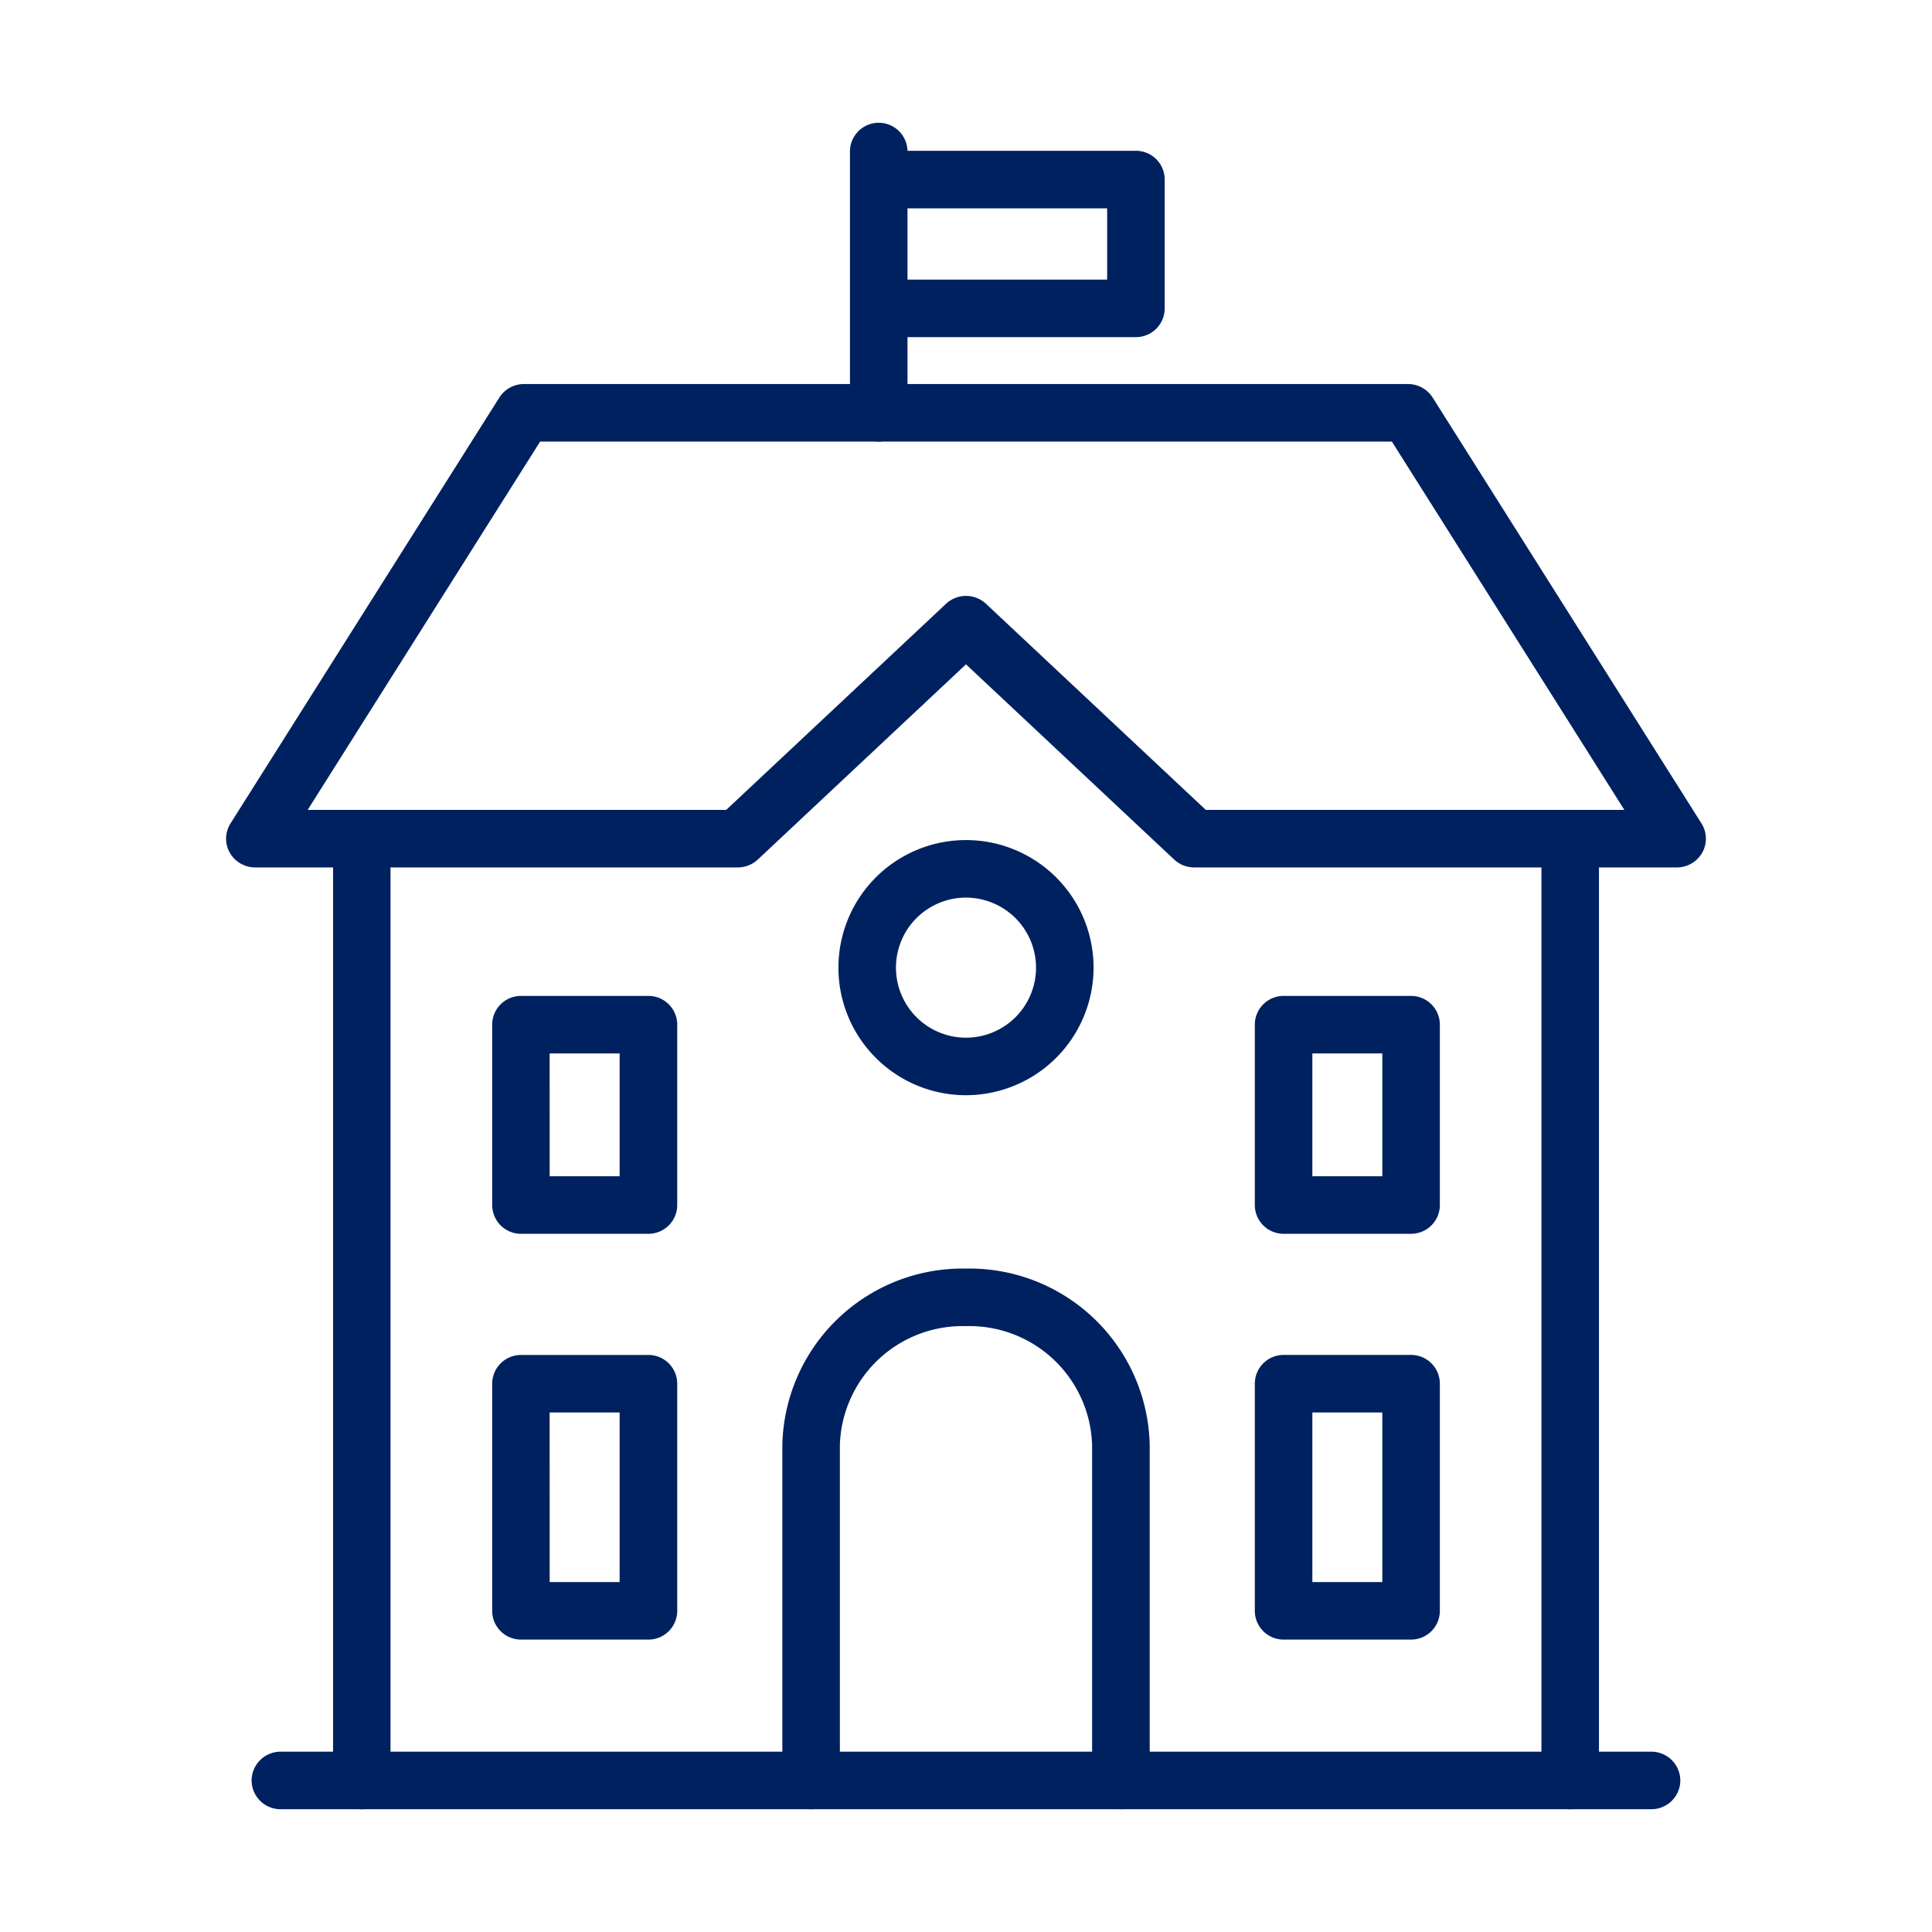 <?xml version="1.0" encoding="utf-8"?>
<svg xmlns="http://www.w3.org/2000/svg" width="128" height="128" viewBox="0 0 128 128"><g data-name="Group 42-inner" fill="#00215f"><g data-name="Group 40"><path data-name="Path 105" d="M104.03 119.869a1.907 1.907 0 01-1.906-1.907V57.187a1.906 1.906 0 113.812 0v60.774a1.907 1.907 0 01-1.906 1.908z"/><path data-name="Path 106" d="M23.973 119.869a1.907 1.907 0 01-1.906-1.907V57.187a1.907 1.907 0 011.906-1.907 1.907 1.907 0 011.9 1.907v60.774a1.907 1.907 0 01-1.9 1.908z"/><path data-name="Path 107" d="M111.092 57.469H79.118a1.937 1.937 0 01-1.326-.522L63.999 44.014 50.207 56.947a1.938 1.938 0 01-1.326.522H16.907a1.931 1.931 0 01-1.686-.981 1.889 1.889 0 01.051-1.934l17.807-28.21a1.931 1.931 0 011.635-.9h58.571a1.931 1.931 0 011.635.9l17.807 28.21a1.889 1.889 0 01.051 1.934 1.931 1.931 0 01-1.686.981zm-31.206-3.812h27.731l-15.4-24.4H35.784l-15.4 24.4h27.73l14.561-13.653a1.943 1.943 0 012.652 0z"/><path data-name="Path 108" d="M74.261 119.868a1.906 1.906 0 01-1.906-1.906V95.729A8.133 8.133 0 0064 87.86a8.133 8.133 0 00-8.356 7.869v22.233a1.906 1.906 0 01-3.812 0V95.729a11.946 11.946 0 0112.17-11.682 11.946 11.946 0 0112.169 11.682v22.233a1.906 1.906 0 01-1.91 1.906z"/><path data-name="Path 109" d="M42.958 81.742h-8.443a1.906 1.906 0 01-1.906-1.906V67.888a1.906 1.906 0 011.906-1.906h8.447a1.906 1.906 0 011.906 1.906v11.948a1.906 1.906 0 01-1.91 1.906zm-6.541-3.812h4.635v-8.136h-4.637z"/><path data-name="Path 110" d="M42.958 108.627h-8.443a1.906 1.906 0 01-1.906-1.906V91.673a1.906 1.906 0 011.906-1.903h8.447a1.906 1.906 0 011.906 1.906v15.051a1.906 1.906 0 01-1.91 1.9zm-6.541-3.812h4.635V93.58h-4.637z"/><path data-name="Path 111" d="M93.488 108.627h-8.447a1.906 1.906 0 01-1.906-1.906V91.673a1.906 1.906 0 011.906-1.906h8.447a1.906 1.906 0 011.906 1.906v15.054a1.906 1.906 0 01-1.906 1.9zm-6.541-3.812h4.635V93.58h-4.635z"/><path data-name="Path 112" d="M93.488 81.742h-8.447a1.906 1.906 0 01-1.906-1.906V67.888a1.906 1.906 0 011.906-1.906h8.447a1.906 1.906 0 011.906 1.906v11.948a1.906 1.906 0 01-1.906 1.906zm-6.541-3.812h4.635v-8.136h-4.635z"/><path data-name="Path 113" d="M64 72.561a8.452 8.452 0 118.452-8.452A8.462 8.462 0 0164 72.561zm0-13.092a4.64 4.64 0 104.64 4.64A4.645 4.645 0 0064 59.47z"/><path data-name="Path 114" d="M109.398 119.866h-90.8a1.917 1.917 0 01-1.928-1.906 1.917 1.917 0 011.928-1.906h90.8a1.917 1.917 0 011.928 1.906 1.917 1.917 0 01-1.928 1.906z"/></g><g data-name="Group 41"><path data-name="Path 115" d="M75.258 22.336H58.27a1.906 1.906 0 010-3.812h15.082v-4.722H58.27a1.906 1.906 0 010-3.812h16.988a1.906 1.906 0 011.906 1.906v8.535a1.906 1.906 0 01-1.906 1.905z"/><path data-name="Path 116" d="M58.218 29.258a1.907 1.907 0 01-1.906-1.906V10.039a1.906 1.906 0 113.812 0v17.313a1.906 1.906 0 01-1.906 1.906z"/></g></g><path data-name="Group 42-area" fill="none" d="M0 0h128v128H0z"/></svg>